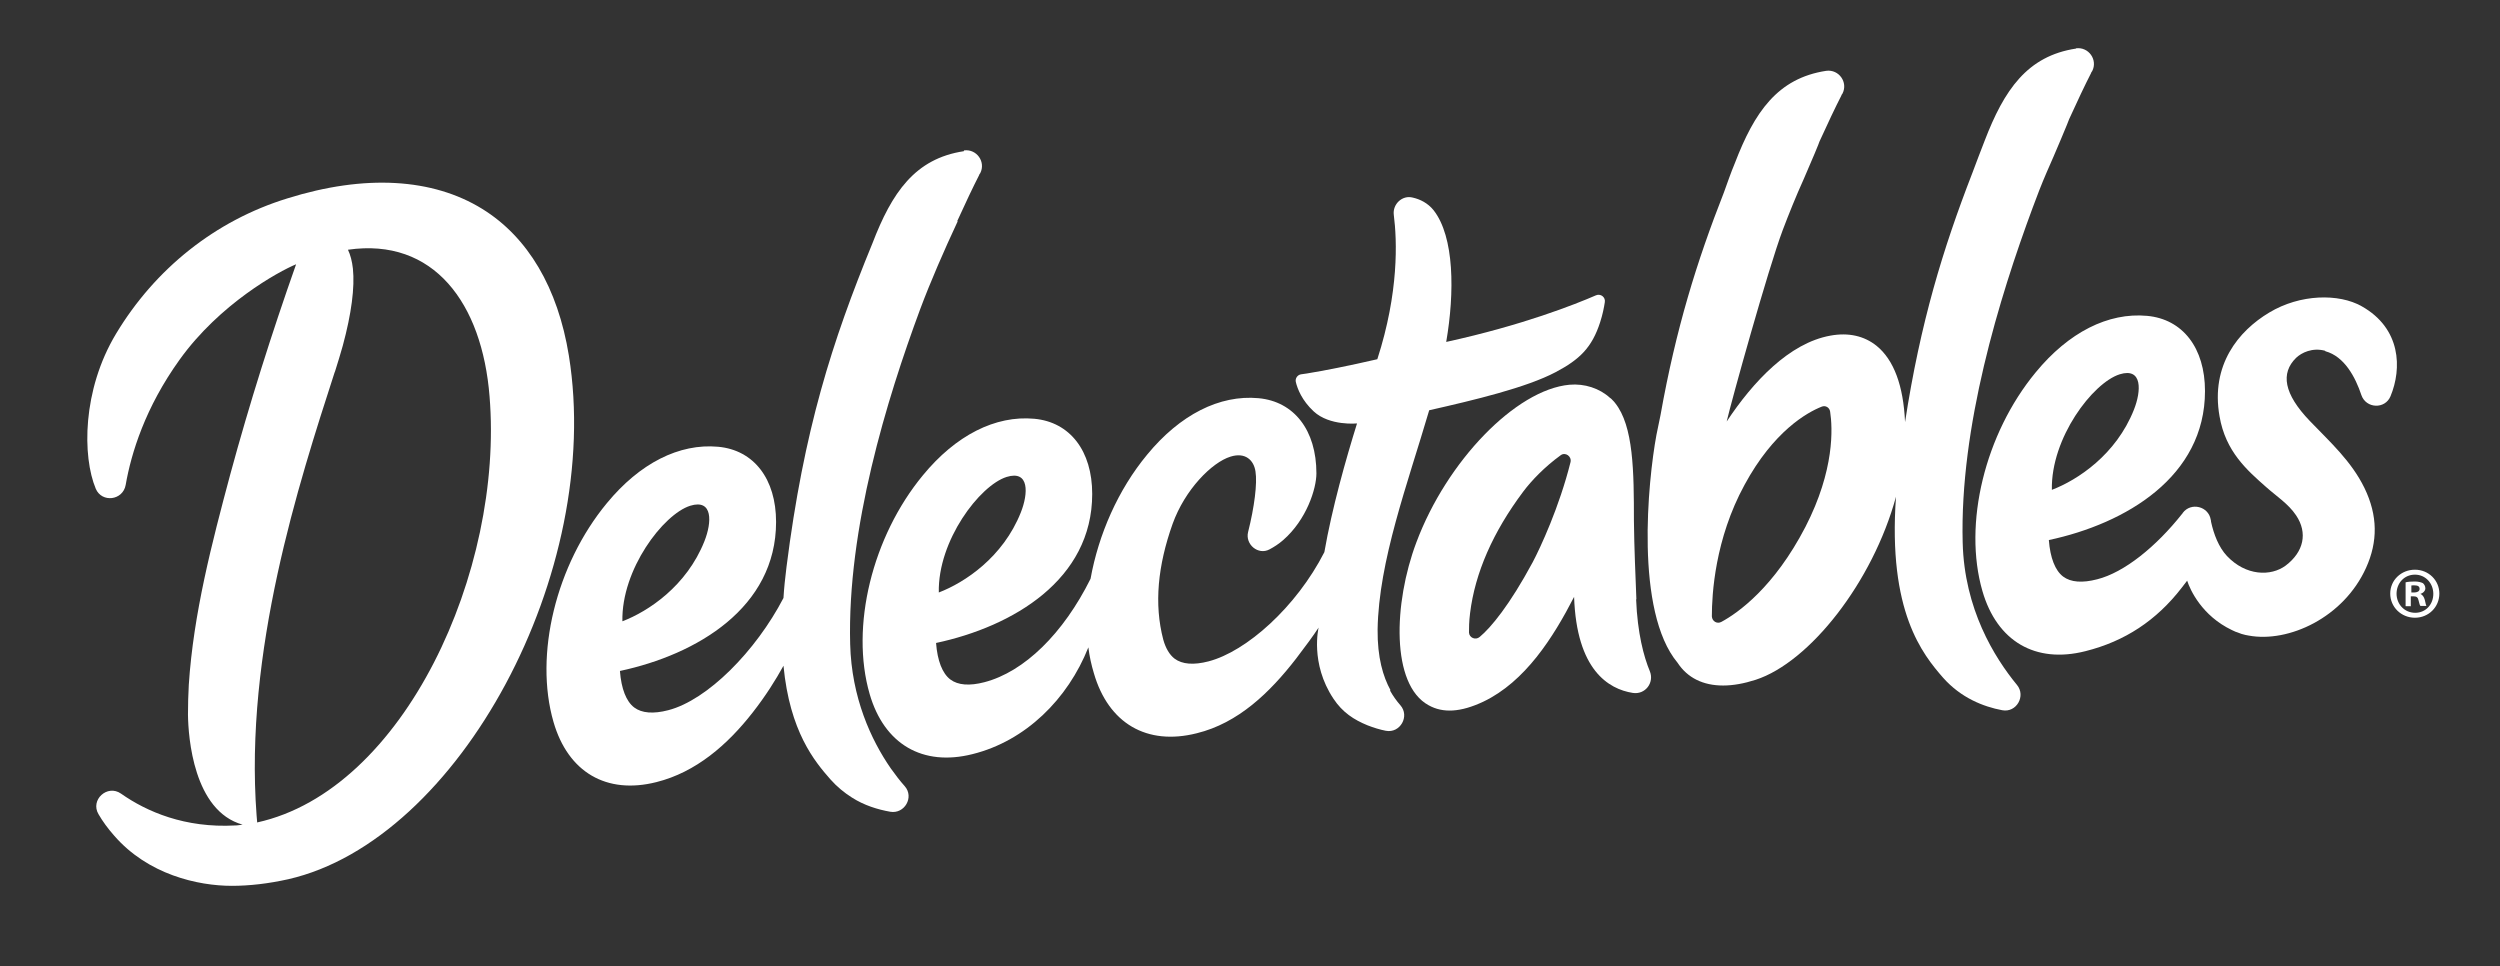 <?xml version="1.0" encoding="UTF-8"?>
<svg id="LOGO" xmlns="http://www.w3.org/2000/svg" xmlns:xlink="http://www.w3.org/1999/xlink" version="1.1" viewBox="0 0 911 352">
  <rect x="0" y="0" width="911" height="352" fill="#333333" stroke="none"/>
  <!-- Generator: Adobe Illustrator 29.2.1, SVG Export Plug-In . SVG Version: 2.1.0 Build 116)  -->
  <defs>
    <style>
      .st0 {
        fill: #fff;
      }
    </style>
  </defs>
  <g>
    <g>
      <path class="st0" d="M506.7,251.5c-2.7-4.9-4.8-11.9-4.7-22.1.4-25,10.9-53,18.8-79.9,16.8-3.8,35.5-8.3,46.1-13.9,8.7-4.6,13.2-8.9,16.2-18.2.9-2.8,1.4-5.3,1.7-7.3.3-1.8-1.5-3.2-3.2-2.5-7.6,3.3-26.7,10.9-54.6,17,3.1-18,3-38.3-4.6-48-2.1-2.6-4.9-4-7.6-4.6-3.8-1-7.4,2.4-6.9,6.3,1.2,9.4,1.9,28.1-6,52.6-10.4,2.4-19.5,4.2-25.7,5.2l-2.1.3c-1.3.2-2.2,1.5-1.9,2.8.6,2.5,2.2,6.7,6.5,10.7,5.8,5.4,15.8,4.4,15.8,4.4-4.1,13.2-9.1,30.8-11.9,46.9-10.2,20-28.4,36.2-42.2,39.8-5.4,1.4-9.6,1.1-12.4-1-1.8-1.4-3.2-3.7-4.1-6.9,0,0,0,0,0,0-3.4-13-2-27,3.4-42.2,4.5-12.5,14.3-22.4,21.1-24.5,5.4-1.7,8.5,1.3,9.1,5.4.7,4.3-.4,13-2.7,22.1,0,0,0,0,0,0-1.1,4.5,3.7,8.5,7.8,6.3,1.7-.9,3.4-2,5-3.4,8.5-7.4,12.1-18.7,12.1-24.3,0-15.7-8.1-26.2-21.1-27.4-14.2-1.3-28.6,6-40.6,20.6-10.6,12.8-17.7,29.1-20.6,45.2-9.9,19.9-24.1,33.9-38.7,37.7-5.4,1.4-9.6,1.1-12.4-1-2.9-2.2-4.7-6.8-5.2-13.3,28.1-6,56.9-23.1,56.9-54.3,0-15.7-8.1-26.2-21.1-27.4-14.2-1.3-28.6,6-40.6,20.6-18.5,22.4-26.5,55.2-19.4,79.7,5.3,18.3,19.3,26.5,37.5,21.9,19.3-4.8,34.7-20,42.2-38.9.4,3.3,1.1,6.4,2,9.4,5.3,18.3,19.3,26.5,37.5,21.9,15.1-3.7,26.6-14.8,36.2-27.2,3.6-4.7,6.3-8.4,8.2-11.3,0,0-3.2,13,5.4,25.9,3.3,5,7.5,7.7,12.4,9.7,2.3.9,4.6,1.6,6.7,2,5.2,1,8.8-5.3,5.3-9.3-1.4-1.6-2.7-3.4-3.8-5.4ZM366.8,173.8c8.4-2.6,7.9,6.1,5.2,12.9-6.5,16.4-20.5,25.6-29.9,29.2-.4-18.9,14.9-39,24.7-42.1Z"/>
      <path class="st0" d="M596.3,218.4c-.3-8-.8-18.8-.9-28.6,0-17.8-.1-34.6-6.9-43-.2-.3-.5-.6-.8-.9-.3-.3-.6-.7-1-.9-3.8-3.5-9.3-5.3-14.8-4.8-19.5,1.8-44.7,27.8-55.8,57.5-8.3,22.1-9.3,51.8,4.5,59.3,5.2,2.9,11.6,2.6,19.9-1.3,15.3-7.3,25.5-23.4,33.1-38.2.9,26.6,12.5,33.6,21.4,35,4.5.7,7.9-3.7,6.2-7.9-2.2-5.3-4.5-13.8-5-26.2ZM572.3,168.4c-4.1,16.4-11,31.2-13.8,36.5h0c-8.4,15.6-15.2,23.8-19.3,27.2-1.5,1.3-3.8.3-3.9-1.6,0-1.6,0-3.9.4-7.1,1.8-14.6,8.3-29.5,19.4-44.3,3-4,7.8-9,13.6-13.2,1.7-1.3,4.1.4,3.6,2.5Z"/>
      <path class="st0" d="M847.4,128c6.9,1.9,10.9,9.4,13.1,16,1.7,4.9,8.6,5.2,10.6.4,4.2-10.1,3.9-24.7-10.5-32.8-8.3-4.7-22.4-4.5-33.7,2.3-11.2,6.7-21.4,19.1-18.1,37.8,2.2,12.9,10.1,19.7,17,25.8,3.7,3.3,8.1,6.1,10.9,10.3,4.3,6.4,2.8,13.3-3.8,18.3-5.4,4-14.5,3.8-21.4-3.5-3-3.2-4.8-7.9-5.8-12.5,0-.1,0-.4-.1-.7-.8-4.9-7.2-6.5-10.2-2.5,0,.1-.1.2-.2.3-9.5,12-21.1,21.4-31,23.9-5.4,1.4-9.6,1.1-12.4-1-2.9-2.2-4.7-6.8-5.2-13.3,28.1-6,56.9-23.1,56.9-54.3,0-15.7-8.1-26.2-21.1-27.4-14.2-1.3-28.6,6-40.6,20.6-18.5,22.4-26.5,55.2-19.4,79.7,5.3,18.3,19.3,26.5,37.5,21.9,14.4-3.6,25.9-11.2,35.1-23.1l2-2.6c1.1,3.4,5.4,12.8,16.3,18,0,0,0,0,0,0,.4.2.8.4,1.3.6.2,0,.4.2.6.2.5.2,1,.4,1.6.6,1,.3,1.9.5,2.6.6,14.5,2.7,34.6-6.5,42.8-24.7,4.3-9.5,4.3-19-.6-29.1-4.8-9.8-12.5-16.7-19.9-24.4-9.5-9.9-10.7-17.4-5-23,2-1.9,5.9-3.8,10.5-2.6ZM772.4,136.4c8.4-2.6,7.9,6.1,5.2,12.9-6.5,16.4-20.5,25.6-29.9,29.2-.4-18.9,14.9-39,24.7-42.1Z"/>
      <path class="st0" d="M207.3,129.6c-4-24.7-14.9-43.2-31.6-53.5-18-11.1-42.6-12.7-71-3.8-26.3,8.1-48.2,25.7-62.4,49.3-12.4,20.6-12.3,44.8-7.4,56.5,2.2,5.2,9.9,4.3,10.9-1.4,2-11.5,7.1-28.2,19.7-45.7,14.6-20.3,35.9-32,42.4-34.7-8.9,25.2-17,50.8-24,76.6-6.7,25-13.4,50.7-15.1,76.6-.2,3.6-.3,7.2-.3,10.9.1,8.2,2,35.1,19.9,40.1-.9.1-1.8.3-2.7.3-18.3,1-32.2-5-41.6-11.6-5-3.5-11.3,2.3-8.2,7.5,1.5,2.6,3.4,5.2,5.7,7.8,12.3,14.2,30.5,18.3,42.9,18.3,6.4,0,13.3-.8,20.5-2.4,62.4-14.2,115-112.2,102.3-190.8ZM93.7,299.5l-.2-2.4c-4.5-59.6,15.3-120.8,28.4-161.3l.2-.5c1-3.2,2-6.4,2.8-9.3,3.2-11.8,4.4-21.3,3.7-28.1-.3-2.7-.9-5-1.8-6.9,31.2-4.5,48.9,19.4,51.6,53.5,5.2,63.5-31.1,143.4-84.7,155.2Z"/>
    </g>
    <path class="st0" d="M351.2,55.1s0,0,0,0c-17.8,2.7-26.2,15.1-33.3,33.6,0,0,0,0,0,0-14.7,35.8-25,68-31.3,117.9-.5,4-.9,7.8-1.1,11.3-10.1,19.4-27.7,37.2-42,40.9-5.4,1.4-9.6,1.1-12.4-1-2.9-2.2-4.7-6.8-5.2-13.3,28.1-6,56.9-23.1,56.9-54.3,0-15.7-8.1-26.2-21.1-27.4-14.2-1.3-28.6,6-40.6,20.6-18.5,22.4-26.5,55.2-19.4,79.7,5.3,18.3,19.3,26.5,37.5,21.9,14.4-3.6,25.9-13.6,35.1-25.4,4.7-6,8.4-11.9,11.2-17,2.3,24,11.3,34.8,17.1,41.4,2.4,2.7,5.1,4.9,7.8,6.6,4.5,2.9,9.5,4.4,14,5.2,5.2.9,8.8-5.3,5.3-9.3-1.7-1.9-3.4-4.1-5.1-6.5-7.2-10.4-14.3-25.8-14.8-45.3-1.1-42.1,13.3-89.1,25.5-122,3.7-9.9,8.7-21.4,13.7-32.1,0,0-.1,0-.2,0,3-6.6,5.8-12.5,8-16.8,0-.2.2-.4.4-.7,2.1-4.1-1.3-8.9-5.9-8.3ZM251.5,184.3c8.4-2.6,7.9,6.1,5.2,12.9-6.5,16.4-20.5,25.6-29.9,29.2-.4-18.9,14.9-39,24.7-42.1Z"/>
    <path class="st0" d="M756.5,17.7s0,0,0,0c-17.8,2.7-26.2,15.1-33.3,33.6,0,0,0,0,0,0-1.6,4-3,7.9-4.5,11.8-10.7,27.6-18.9,54.4-24.5,90.7-.6-13.3-4.1-22.7-10.4-27.8-4.5-3.6-10.2-4.9-16.8-3.7h0c-15,2.7-28.2,16.8-37.8,31.3,1.7-7.4,15.1-55.6,20.4-69.7,2.2-5.8,4.8-12.3,7.7-18.7,0,0,0,0,0,0,2.8-6.4,5.8-13.6,5.7-13.6,3-6.6,5.8-12.5,8-16.8,0-.2.2-.4.4-.7,2.1-4.1-1.3-8.9-5.9-8.3,0,0,0,0,0,0-17.8,2.7-26.2,15.1-33.3,33.6,0,0,0,0,0,0-1.5,3.6-2.7,7.1-4,10.7-9.9,25.2-17.5,49.7-23.1,81.1,0,0,0,0,0,0-.5,2.4-1,4.8-1.5,7.3-3.1,16.8-7.9,64.3,7.7,83,3.6,5.5,9.3,8.3,16.6,8.3,3.6,0,7.6-.7,11.9-2.1,19.6-6.4,42.6-35.5,51.1-66.7-3,41.9,9.7,57.4,17.2,66,6.5,7.3,14.6,10.5,21.5,11.8,5.2,1,8.7-5.2,5.4-9.2-8.3-10.1-19.2-27.7-19.8-51.9-1.1-42.1,13.3-89.1,25.5-122,1.5-4.1,3.2-8.5,5.1-12.9h0c3-6.7,8.3-19.4,8.2-19.4,3-6.6,5.8-12.5,8-16.8,0-.2.2-.4.4-.7,2.1-4.1-1.3-8.9-5.9-8.3ZM657.9,192c-11.4,22-24.5,31.3-30.6,34.6-1.6.9-3.4-.2-3.5-2,0-8,1.1-28.1,11.9-47.9,10.6-19.6,22.8-26.4,28.1-28.5,1.4-.6,2.9.3,3.1,1.8.9,5.9,1.7,21.2-9,42Z"/>
  </g>
  <path class="st0" d="M888.9,216.3c0,4.9-3.9,8.8-8.9,8.8s-9-3.9-9-8.8,4-8.7,9-8.7,8.9,3.9,8.9,8.7ZM873.3,216.3c0,3.9,2.9,7,6.8,7s6.6-3.1,6.6-6.9-2.8-7-6.7-7-6.7,3.1-6.7,7ZM878.6,220.9h-2v-8.7c.8-.2,1.9-.3,3.3-.3s2.4.3,3,.6c.5.4.9,1.1.9,1.9s-.7,1.7-1.8,2h0c.8.4,1.3,1.1,1.6,2.2.3,1.3.4,1.9.6,2.2h-2.2c-.3-.3-.4-1.1-.7-2.1-.2-1-.7-1.4-1.8-1.4h-1v3.5ZM878.7,215.9h1c1.1,0,2-.4,2-1.3s-.6-1.3-1.9-1.3-.9,0-1.1.1v2.5Z"/>
</svg>